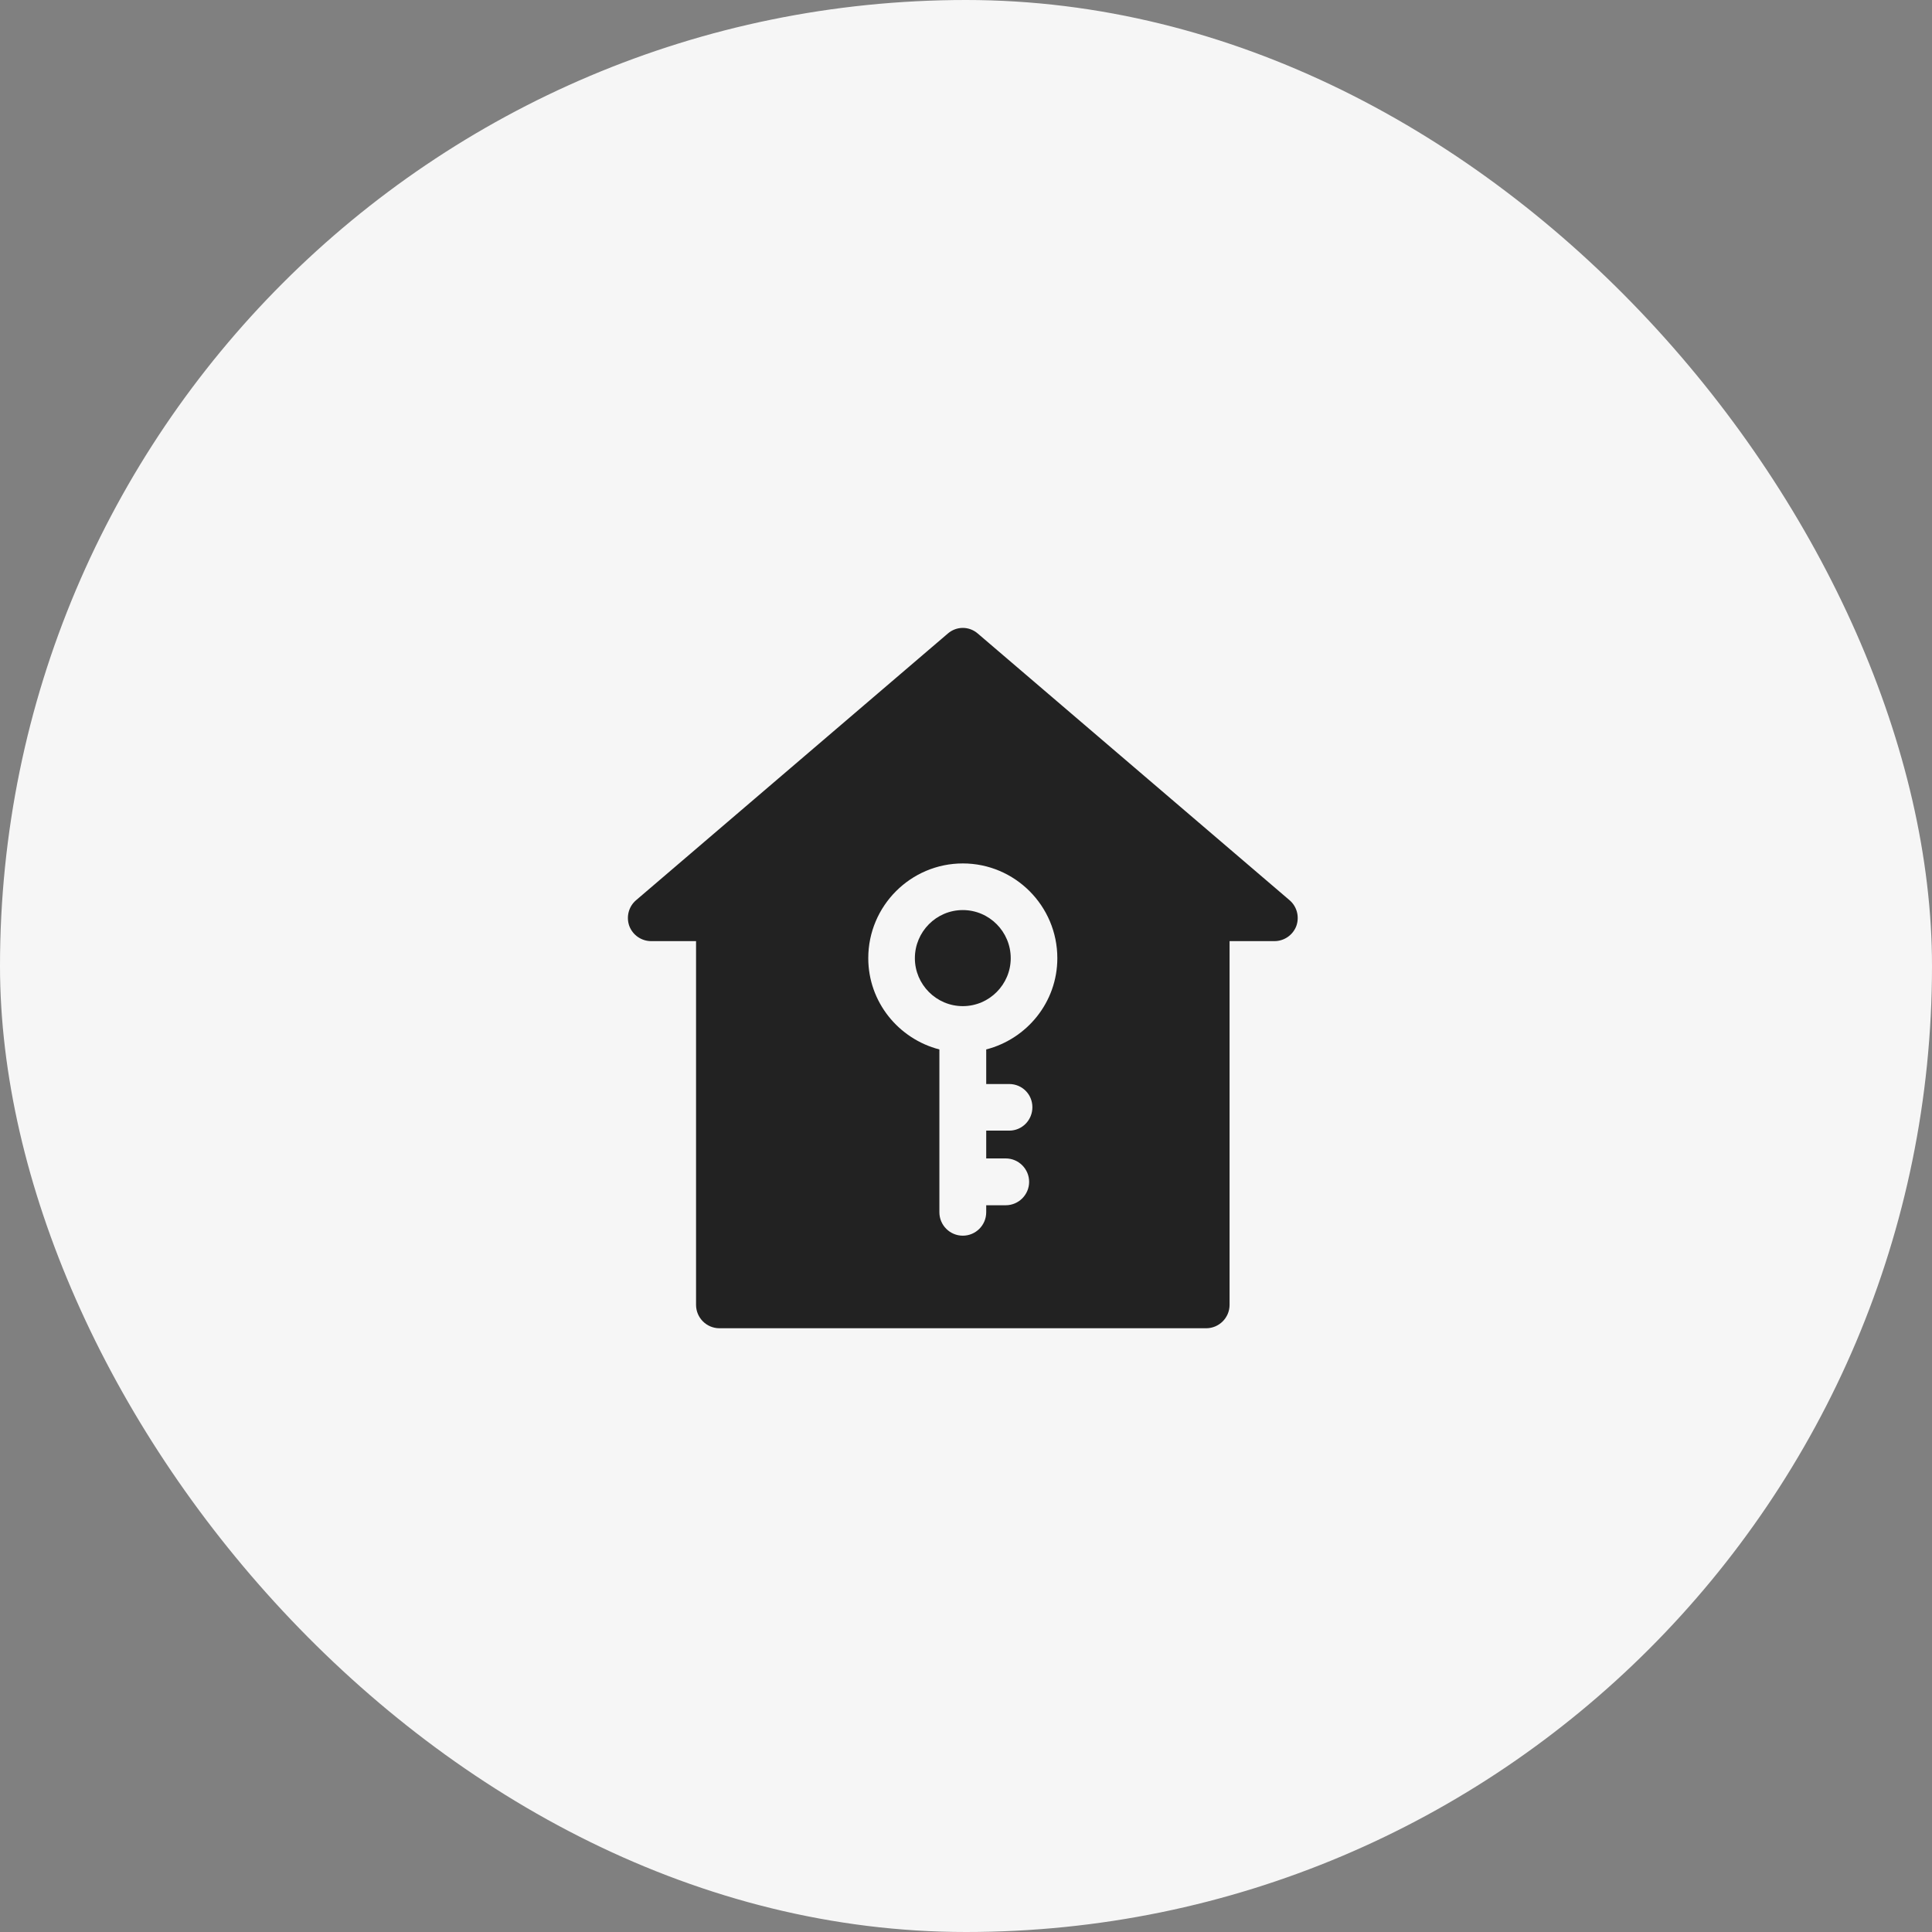 <?xml version="1.0" encoding="UTF-8"?> <svg xmlns="http://www.w3.org/2000/svg" width="80" height="80" viewBox="0 0 80 80" fill="none"><rect x="0" y="0" width="80" height="80" fill="#808080" stroke="none"/><rect width="80" height="80" rx="40" fill="#F6F6F6"></rect><path d="M40.493 26.238C40.131 25.921 39.605 25.921 39.242 26.238L26.339 37.275C26.03 37.538 25.922 37.964 26.058 38.344C26.203 38.725 26.565 38.97 26.964 38.97H28.822V54.03C28.822 54.565 29.256 55 29.791 55H49.944C50.479 55 50.914 54.565 50.914 54.03V38.97H52.772C53.17 38.97 53.533 38.725 53.678 38.344C53.814 37.964 53.705 37.538 53.397 37.275L40.493 26.238ZM41.789 44.887C42.324 44.887 42.749 45.313 42.749 45.848C42.749 46.382 42.324 46.817 41.789 46.817H40.837V47.968H41.644C42.178 47.968 42.614 48.403 42.614 48.938C42.614 49.472 42.178 49.907 41.644 49.907H40.837V50.197C40.837 50.732 40.403 51.167 39.868 51.167C39.333 51.167 38.898 50.732 38.898 50.197V43.455C37.213 43.02 35.953 41.498 35.953 39.676C35.953 37.511 37.711 35.753 39.868 35.753C42.025 35.753 43.782 37.511 43.782 39.676C43.782 41.498 42.523 43.02 40.837 43.455V44.887L41.789 44.887Z" fill="#222222"></path><path d="M41.852 39.677C41.852 38.581 40.964 37.684 39.867 37.684C38.771 37.684 37.883 38.581 37.883 39.677C37.883 40.765 38.771 41.662 39.867 41.662C40.964 41.662 41.852 40.765 41.852 39.677Z" fill="#222222"></path></svg> 